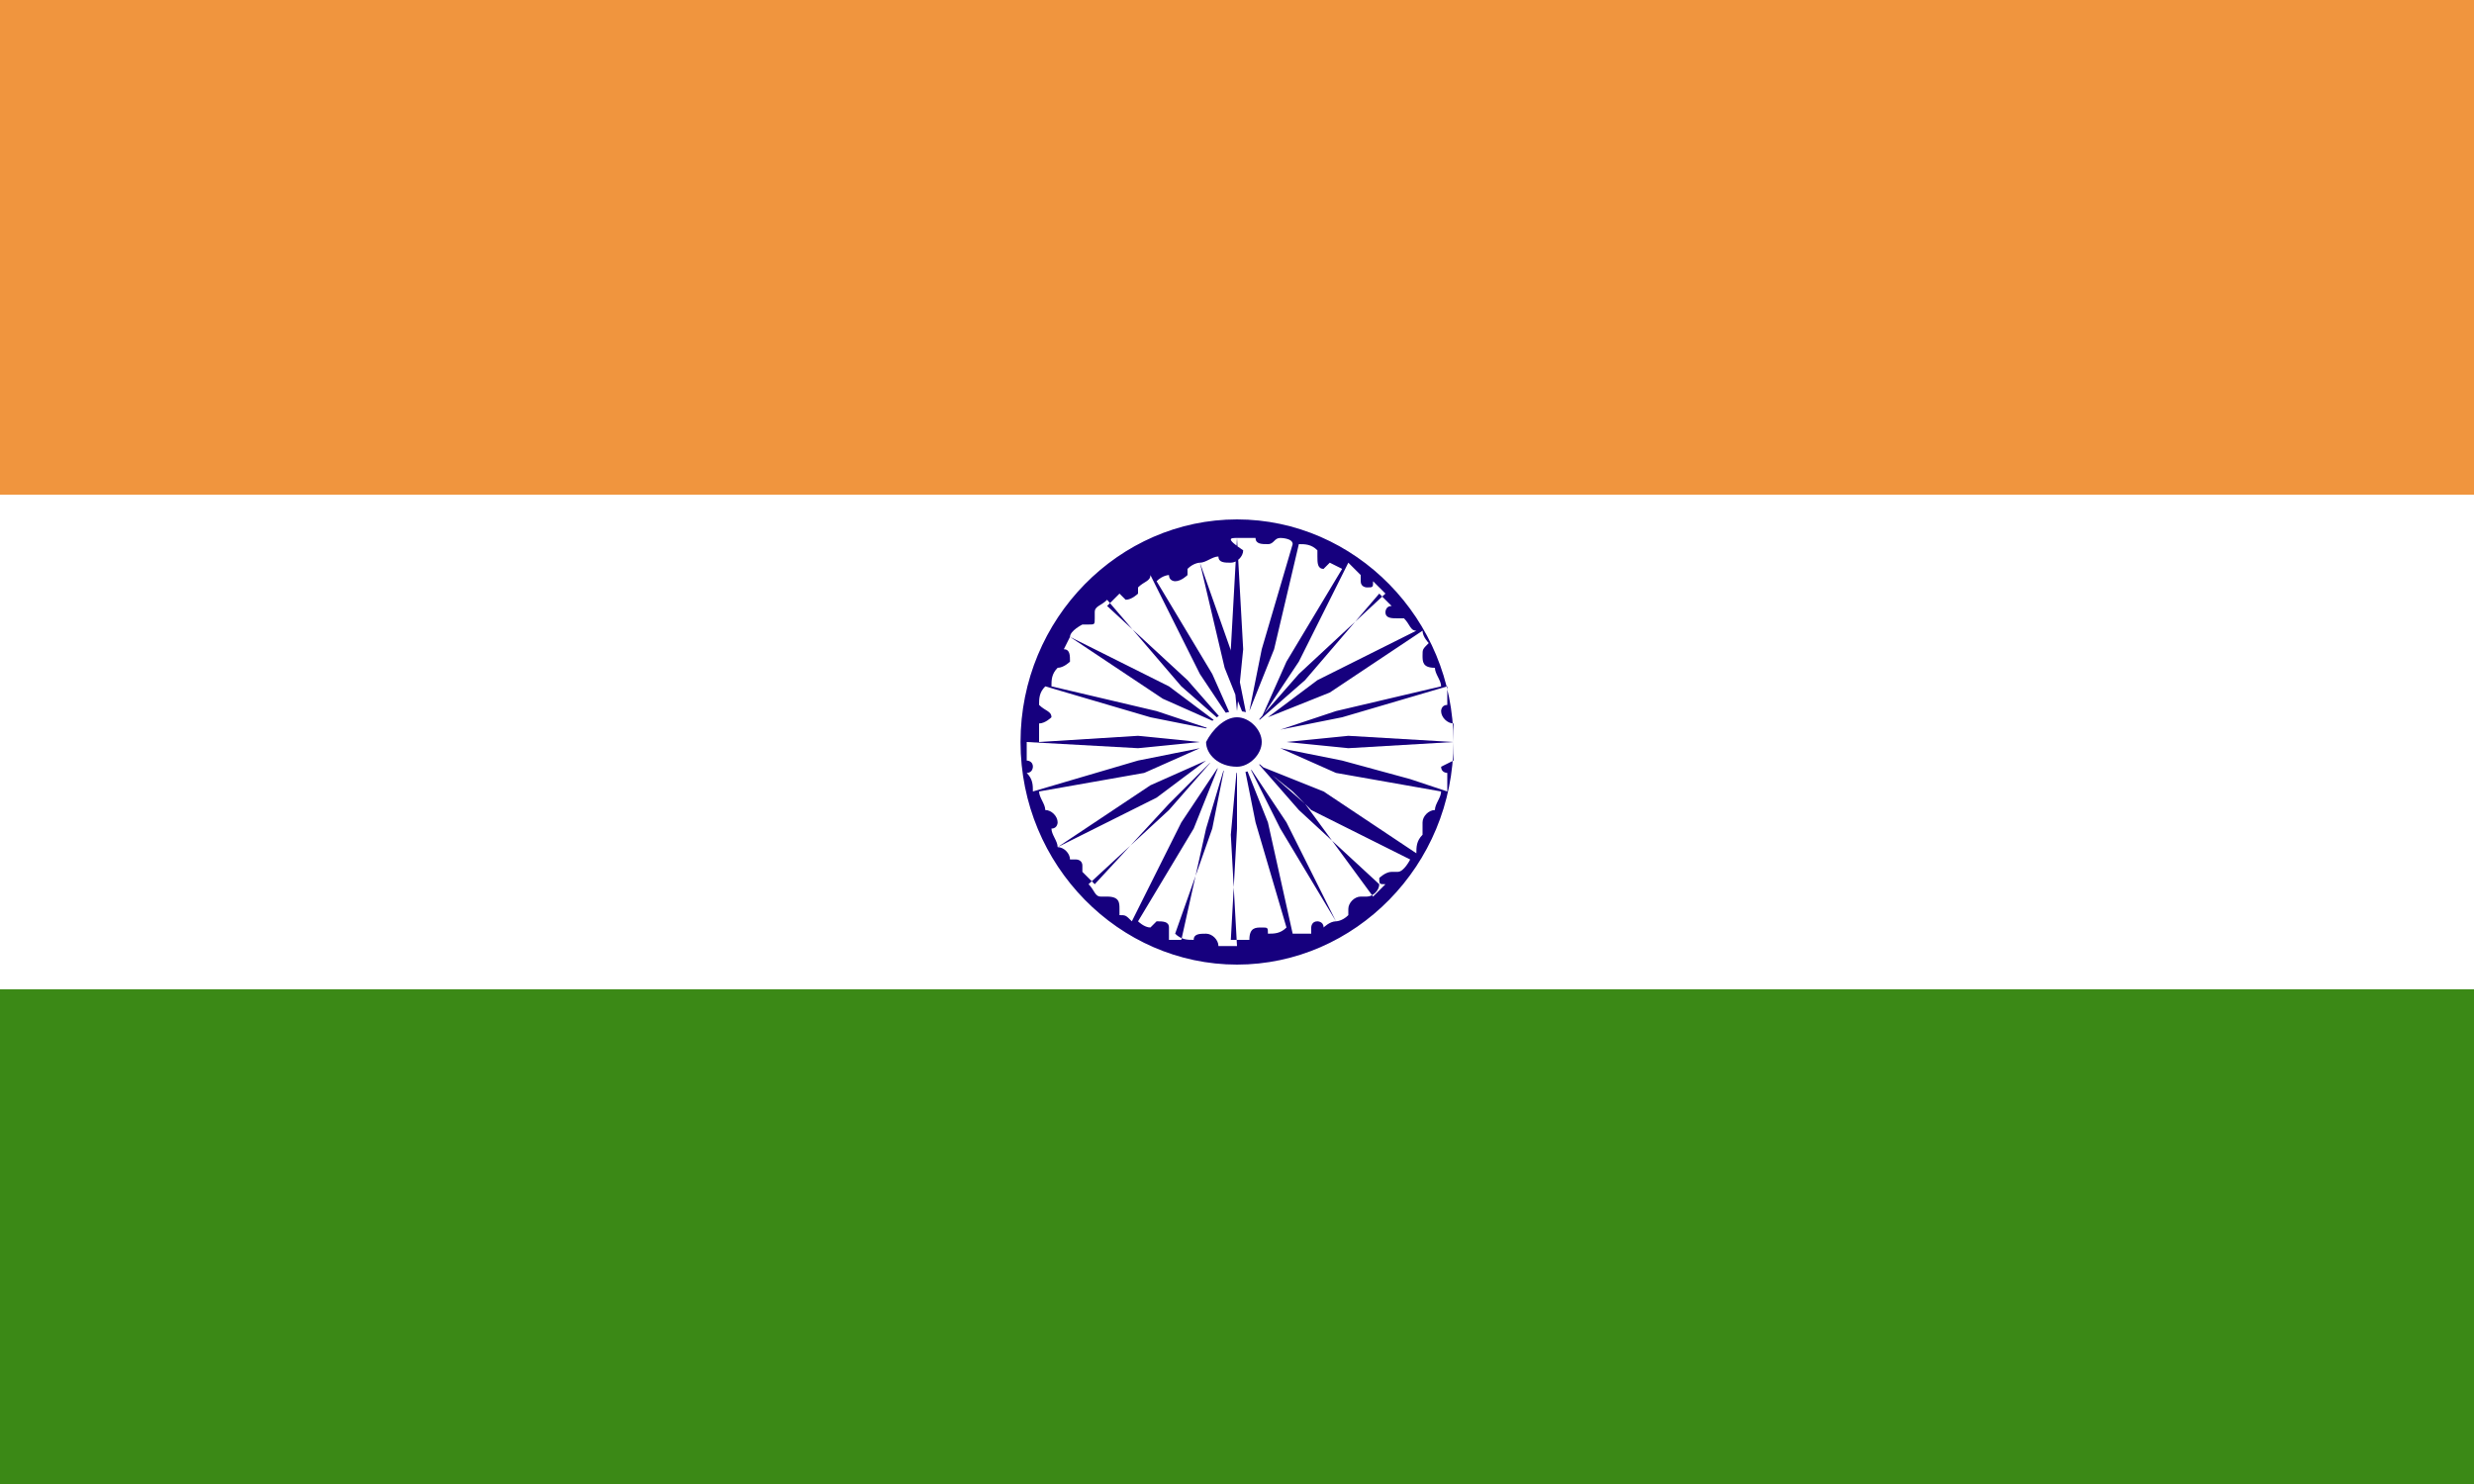 <?xml version="1.0" encoding="utf-8"?>
<!-- Generator: Adobe Illustrator 24.2.3, SVG Export Plug-In . SVG Version: 6.00 Build 0)  -->
<svg version="1.1" id="Layer_1" xmlns="http://www.w3.org/2000/svg" xmlns:xlink="http://www.w3.org/1999/xlink" x="0px" y="0px"
	 viewBox="0 0 40 24" style="enable-background:new 0 0 40 24;" xml:space="preserve">
<style type="text/css">
	.st0{clip-path:url(#SVGID_2_);fill:#FFFFFF;}
	.st1{clip-path:url(#SVGID_2_);fill:#F0953E;}
	.st2{clip-path:url(#SVGID_2_);fill:#3B8916;}
	.st3{clip-path:url(#SVGID_2_);}
	.st4{clip-path:url(#SVGID_4_);fill:#16007E;}
	.st5{clip-path:url(#SVGID_4_);fill:#FFFFFF;}
</style>
<g id="Layer_1_1_">
</g>
<g>
	<g>
		<g>
			<defs>
				<rect id="SVGID_1_" width="40" height="24"/>
			</defs>
			<clipPath id="SVGID_2_">
				<use xlink:href="#SVGID_1_"  style="overflow:visible;"/>
			</clipPath>
			<rect class="st0" width="40" height="24"/>
			<rect class="st1" width="40" height="8"/>
			<rect y="16" class="st2" width="40" height="8"/>
			<g class="st3">
				<defs>
					<rect id="SVGID_3_" width="40" height="24"/>
				</defs>
				<clipPath id="SVGID_4_">
					<use xlink:href="#SVGID_3_"  style="overflow:visible;"/>
				</clipPath>
				<path class="st4" d="M20,8.4c-1.9,0-3.5,1.6-3.5,3.6c0,2,1.6,3.6,3.5,3.6c1.9,0,3.5-1.6,3.5-3.6C23.5,10,21.9,8.4,20,8.4
					 M20,8.7l-0.1,1.8l0.1,1l0.1-1L20,8.7c0.1,0,0.2,0,0.3,0v0c0,0.1,0.1,0.1,0.2,0.1c0.1,0,0.1-0.1,0.2-0.1c0,0,0.2,0,0.2,0.1
					l-0.5,1.7l-0.2,1l0.4-1l0.4-1.7c0.1,0,0.2,0,0.3,0.1V9c0,0.1,0,0.2,0.1,0.2c0,0,0.1-0.1,0.1-0.1c0,0,0.2,0.1,0.2,0.1l-0.9,1.5
					l-0.4,0.9l0.6-0.9l0.8-1.6c0.1,0.1,0.1,0.1,0.2,0.2c0,0,0,0,0,0.1c0,0.1,0.1,0.1,0.1,0.1c0.1,0,0.1,0,0.1-0.1
					c0.1,0.1,0.2,0.2,0.2,0.2L21,10.9l-0.7,0.8l0.8-0.7l1.2-1.4c0.1,0.1,0.1,0.1,0.2,0.2c-0.1,0-0.1,0.1-0.1,0.1
					c0,0.1,0.1,0.1,0.2,0.1c0,0,0.1,0,0.1,0c0.1,0.1,0.1,0.2,0.2,0.2l-1.6,0.8l-0.8,0.6l1-0.4l1.5-1c0,0.1,0.1,0.2,0.1,0.2
					c-0.1,0.1-0.1,0.1-0.1,0.2c0,0.1,0,0.2,0.2,0.2l0,0c0,0.1,0.1,0.2,0.1,0.3l-1.7,0.4l-0.9,0.3l1-0.2l1.7-0.5c0,0.1,0,0.2,0,0.3
					c-0.1,0-0.1,0.1-0.1,0.1c0,0.1,0.1,0.2,0.2,0.2h0c0,0.1,0,0.2,0,0.3l-1.7-0.1l-1,0.1l1,0.1l1.7-0.1c0,0.1,0,0.2,0,0.3h0
					c0,0-0.2,0.1-0.2,0.1c0,0.1,0.1,0.1,0.1,0.1c0,0.1,0,0.2,0,0.3l-0.6-0.2l-1.1-0.3l-1-0.2v0v0l0.9,0.4l1.7,0.3
					c0,0.1-0.1,0.2-0.1,0.3h0l0,0v0c-0.1,0-0.2,0.1-0.2,0.2c0,0,0,0,0,0.1l0,0c0,0,0,0,0,0.1l0,0l0,0l0,0l0,0l0,0l0,0
					c-0.1,0.1-0.1,0.2-0.1,0.3l-1.5-1l0,0l-1-0.4l0,0l0.5,0.4l0.3,0.3l0,0l1.6,0.8c0,0-0.1,0.2-0.2,0.2c0,0-0.1,0-0.1,0
					c-0.1,0-0.2,0.1-0.2,0.1c0,0.1,0,0.1,0.1,0.1c-0.1,0.1-0.1,0.1-0.2,0.2L21.1,13l-0.8-0.7l0.7,0.8l1.3,1.2c0,0.1-0.1,0.2-0.2,0.2
					c0,0,0,0-0.1,0c-0.1,0-0.2,0.1-0.2,0.2c0,0,0,0.1,0,0.1c-0.1,0.1-0.2,0.1-0.2,0.1l-0.8-1.6l-0.6-0.9h0l0.5,1l0.9,1.5
					c-0.1,0-0.2,0.1-0.2,0.1c0-0.1-0.1-0.1-0.1-0.1c-0.1,0-0.1,0.1-0.1,0.1v0.1c-0.1,0-0.2,0-0.3,0l-0.4-1.8l-0.4-1l0,0l0.2,1
					l0.5,1.7c-0.1,0.1-0.2,0.1-0.3,0.1c0-0.1,0-0.1-0.1-0.1c-0.1,0-0.2,0-0.2,0.2l0,0c-0.1,0-0.2,0-0.3,0l0.1-1.8L20,12.4l-0.1,1.1
					l0.1,1.8c-0.1,0-0.2,0-0.3,0l0,0c0-0.1-0.1-0.2-0.2-0.2c-0.1,0-0.2,0-0.2,0.1c-0.1,0-0.2,0-0.3-0.1l0.6-1.7l0.2-1l-0.3,1
					l-0.4,1.8c-0.1,0-0.2,0-0.2,0V15c0-0.1-0.1-0.1-0.2-0.1c0,0-0.1,0.1-0.1,0.1c-0.1,0-0.2-0.1-0.2-0.1l0.9-1.5l0.4-1l-0.6,0.9
					l-0.8,1.6c-0.1-0.1-0.1-0.1-0.2-0.1c0,0,0-0.1,0-0.1c0-0.1,0-0.2-0.2-0.2c0,0-0.1,0-0.1,0c-0.1,0-0.1-0.1-0.2-0.2l1.3-1.2
					l0.7-0.8l0,0L18.9,13l-1.2,1.3c-0.1-0.1-0.1-0.1-0.2-0.2c0,0,0-0.1,0-0.1c0-0.1-0.1-0.1-0.1-0.1c0,0-0.1,0-0.1,0
					c0-0.1-0.1-0.2-0.2-0.2l1.6-0.8l0.8-0.6l-0.9,0.4l-1.5,1c0-0.1-0.1-0.2-0.1-0.3c0.1,0,0.1-0.1,0.1-0.1c0-0.1-0.1-0.2-0.2-0.2
					l0,0c0-0.1-0.1-0.2-0.1-0.3l1.7-0.3l0.9-0.4l-1,0.2l-1.7,0.5c0-0.1,0-0.2-0.1-0.3c0.1,0,0.1-0.1,0.1-0.1c0-0.1-0.1-0.1-0.1-0.1
					c0,0,0,0,0,0c0-0.1,0-0.2,0-0.3l1.8,0.1l1-0.1l-1-0.1L16.8,12c0-0.1,0-0.2,0-0.3c0,0,0,0,0,0c0.1,0,0.2-0.1,0.2-0.1
					c0-0.1-0.1-0.1-0.2-0.2c0-0.1,0-0.2,0.1-0.3l1.7,0.5l1,0.2l-0.9-0.3l-1.7-0.4c0-0.1,0-0.2,0.1-0.3h0c0.1,0,0.2-0.1,0.2-0.1
					c0-0.1,0-0.2-0.1-0.2c0,0,0.1-0.2,0.1-0.2l1.5,1l0.9,0.4l-0.8-0.6l-1.6-0.8c0-0.1,0.2-0.2,0.2-0.2c0,0,0,0,0.1,0
					c0.1,0,0.1,0,0.1-0.1c0-0.1,0-0.1,0-0.1c0-0.1,0.1-0.1,0.2-0.2l1.2,1.4l0.8,0.7l-0.7-0.8l-1.3-1.2c0.1-0.1,0.1-0.1,0.2-0.2
					c0,0,0.1,0.1,0.1,0.1c0.1,0,0.2-0.1,0.2-0.1c0-0.1,0-0.1,0-0.1c0.1-0.1,0.2-0.1,0.2-0.2l0.8,1.6l0.6,0.9l-0.4-0.9l-0.9-1.5
					c0.1-0.1,0.2-0.1,0.2-0.1c0,0.1,0.1,0.1,0.1,0.1c0.1,0,0.2-0.1,0.2-0.1c0,0,0-0.1,0-0.1c0.1-0.1,0.2-0.1,0.2-0.1l0.4,1.7l0.4,1
					l-0.2-1l-0.6-1.7c0.1,0,0.2-0.1,0.3-0.1c0,0.1,0.1,0.1,0.2,0.1c0.1,0,0.2-0.1,0.2-0.2l0,0C19.8,8.7,19.9,8.7,20,8.7"/>
				<path class="st5" d="M20,11.5c0.3,0,0.5,0.2,0.5,0.5c0,0.3-0.2,0.5-0.5,0.5c-0.3,0-0.6-0.2-0.6-0.5C19.5,11.7,19.7,11.5,20,11.5
					"/>
				<path class="st4" d="M20,11.6c0.2,0,0.4,0.2,0.4,0.4c0,0.2-0.2,0.4-0.4,0.4c-0.3,0-0.5-0.2-0.5-0.4C19.6,11.8,19.8,11.6,20,11.6
					"/>
			</g>
		</g>
	</g>
</g>
</svg>

